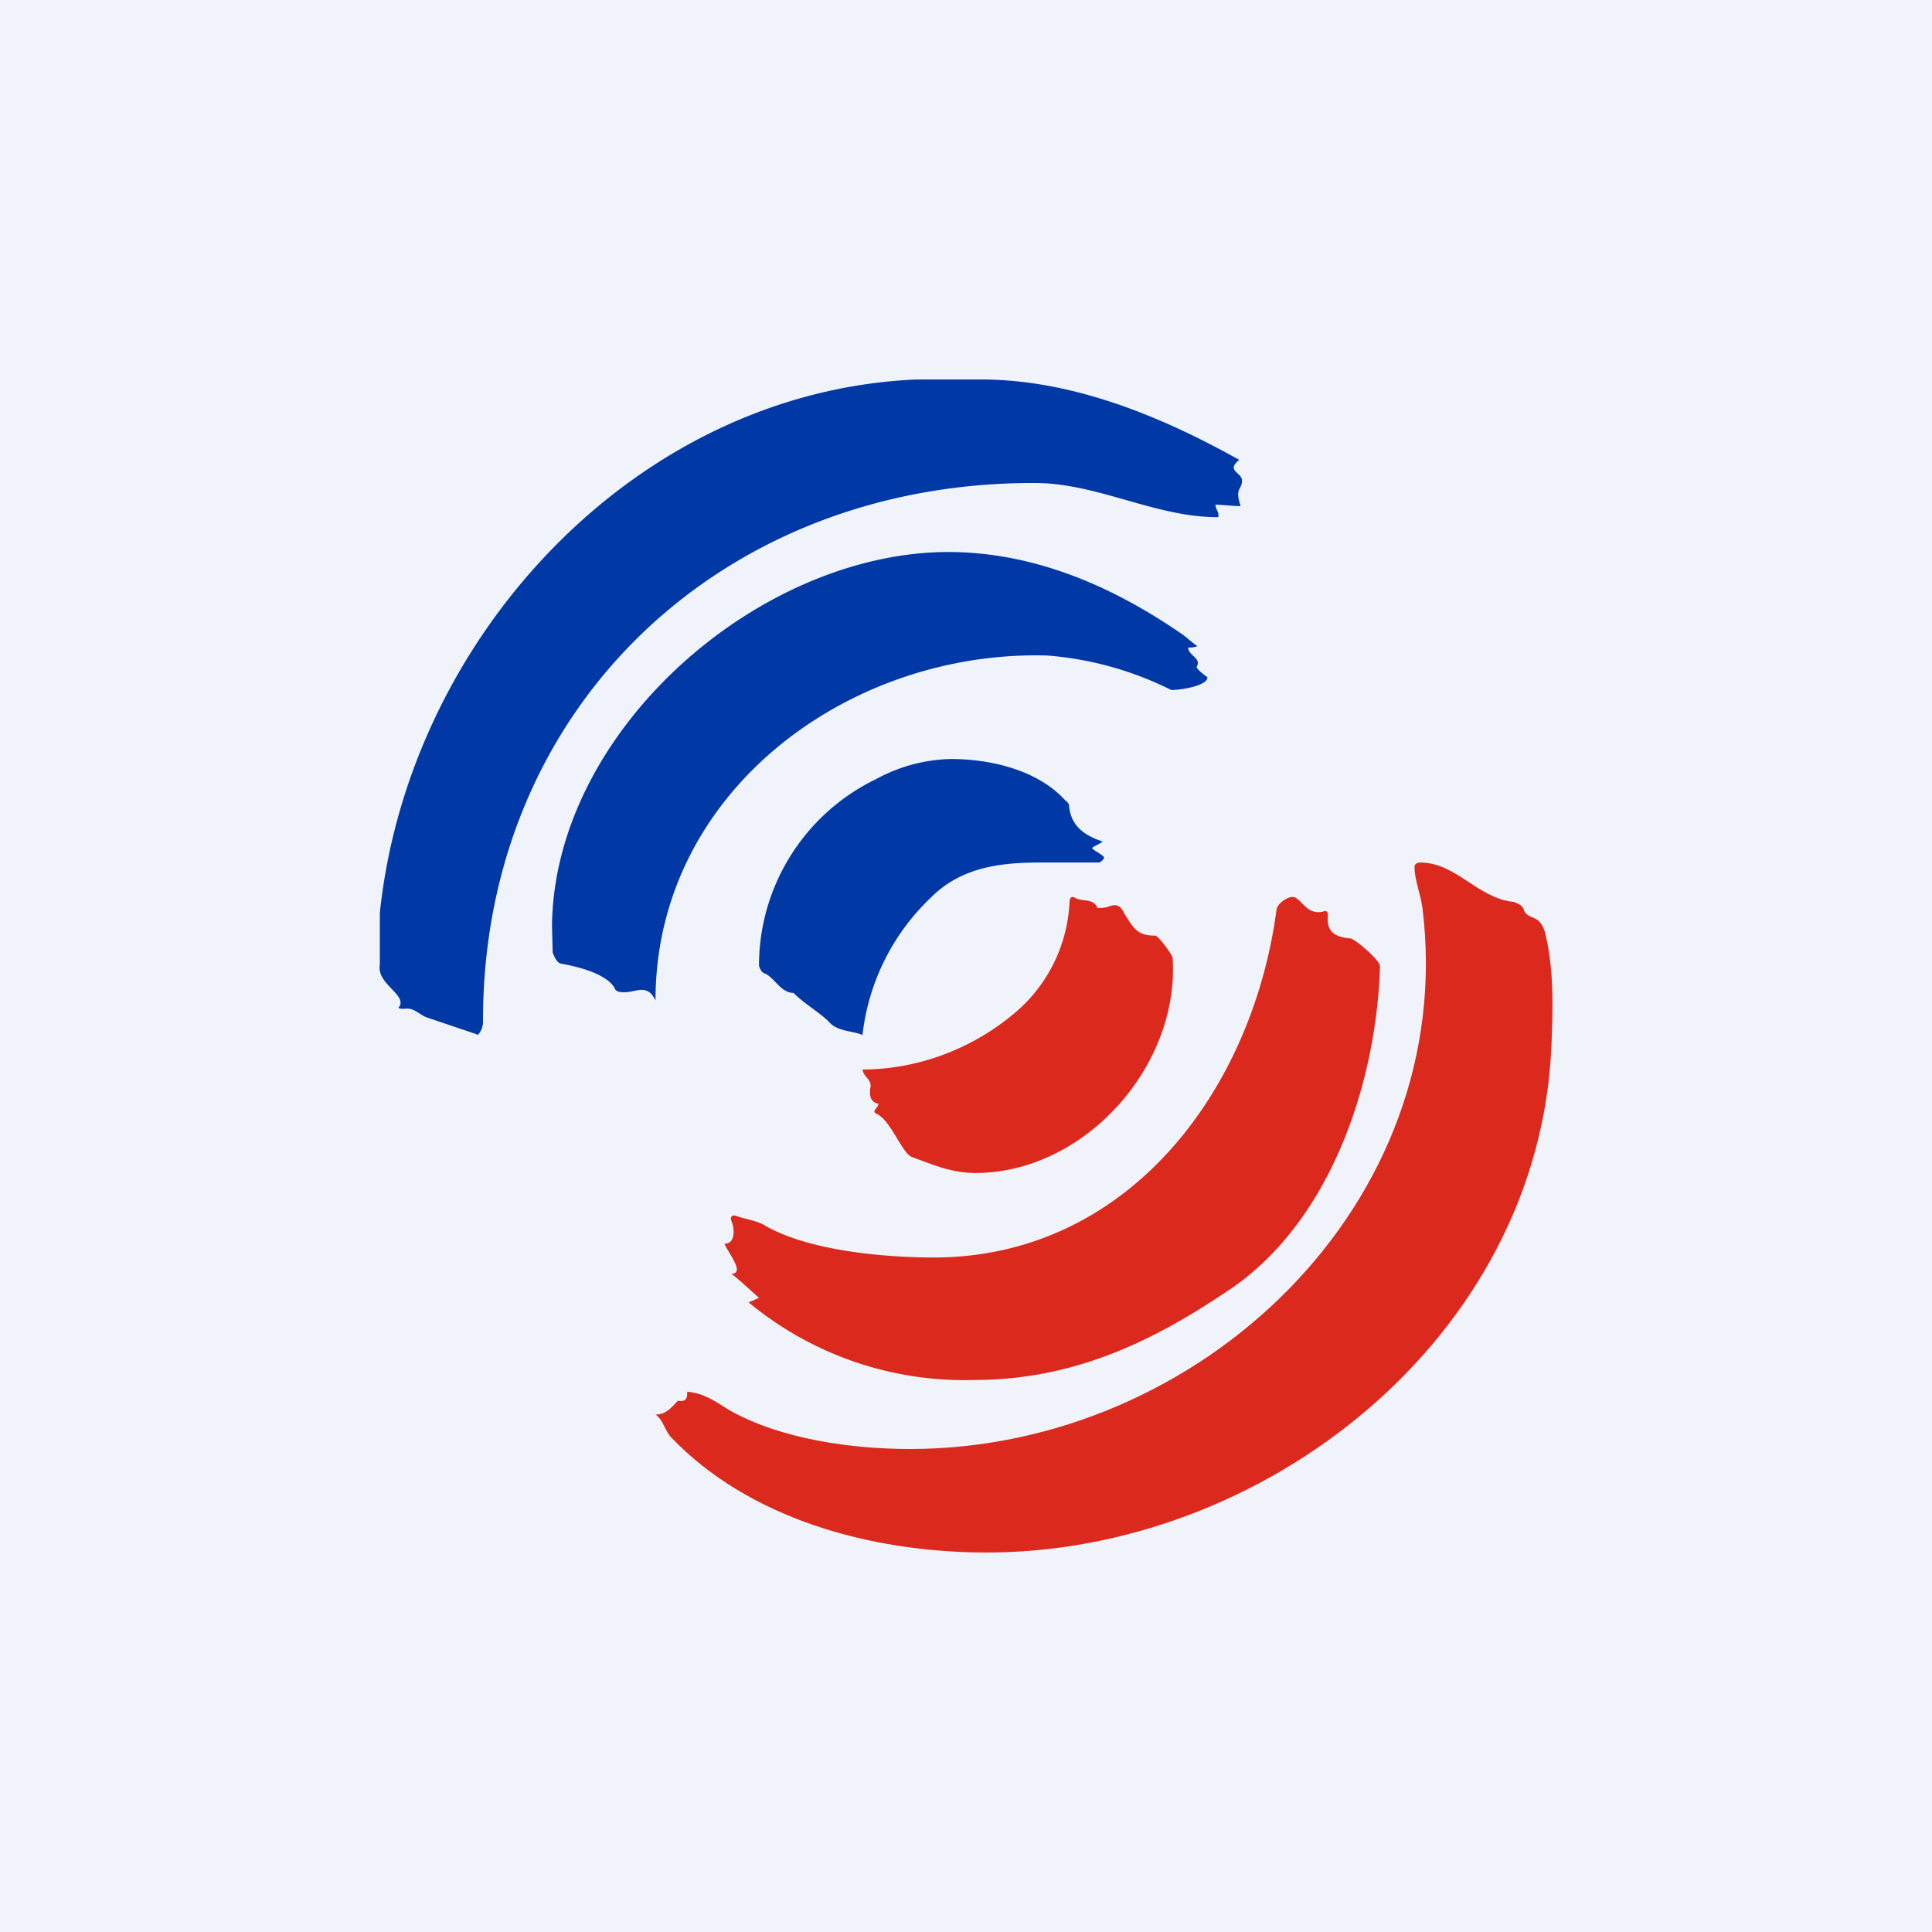 <svg xmlns="http://www.w3.org/2000/svg" width="56" height="56" viewBox="0 0 56 56"><path fill="#F0F3FA" d="M0 0h56v56H0z"/><path fill="#DC291E" d="M43.87 26.14c.12.05.26.09.3.23.04.15.19.19.27.23.22.08.3.27.35.45.26 1.08.22 2.19.18 3.24-.34 8.47-8.34 14.76-16.47 14.71-3.31-.02-6.8-.99-9.05-3.34-.18-.19-.22-.5-.45-.66.31 0 .46-.2.65-.4.27.05.27-.12.27-.26.5.04.84.3 1.23.54 1.5.84 3.54 1.12 5.24 1.12 8.39-.01 15.9-7.11 14.84-15.69-.05-.38-.23-.81-.23-1.18 0-.08.07-.13.16-.13 1.05 0 1.66 1.03 2.7 1.14Z"/><path fill="#0039A5" d="M28.44 11c2.63 0 5.21 1.06 7.48 2.33-.4.32.08.36.08.6 0 .28-.22.2-.04.74-.23 0-.5-.04-.73-.04 0 .12.12.23.08.36C33.5 15 31.81 14 30 14c-9.09-.03-16 6.52-16 15.58a.6.6 0 0 1-.1.36c-.04.04-.04.08-.08.04l-1.48-.5c-.22-.1-.35-.28-.62-.24-.09 0-.23 0-.13-.08.16-.36-.68-.65-.58-1.2v-1.5c.83-7.95 7.38-15.1 15.54-15.46h1.89Z"/><path fill="#DC291E" d="m21.7 37.75.3-.13c-.28-.25-.53-.49-.8-.7.42 0-.13-.66-.2-.87.32 0 .3-.43.2-.66-.05-.13.03-.2.18-.13.28.09.6.13.84.29 1.26.7 3.34.89 4.78.9 5.67.03 9.3-4.82 10-10.08.02-.17.3-.38.48-.37.07 0 .14.07.2.12.19.2.36.38.68.3.13-.05.13.08.13.12-.05.49.23.62.64.66.14 0 .87.64.87.8-.1 3.43-1.47 7.52-4.48 9.46C33.26 38.98 31 40 28.22 40a9.8 9.8 0 0 1-6.52-2.25Z"/><path fill="#0039A5" d="M19 29c-.23-.5-.57-.24-.88-.24-.13 0-.27 0-.31-.13-.25-.42-1.1-.62-1.56-.7-.12-.04-.18-.2-.23-.32l-.02-.76c.05-5.66 5.97-10.83 11.47-10.85 2.4 0 4.66.91 6.79 2.38.12.08.27.23.45.35-.12.04-.18.04-.27.04 0 .23.39.3.25.55-.04.04.19.23.31.31 0 .25-.77.37-1.05.37a9.72 9.72 0 0 0-3.6-1C24.6 18.84 19 22.95 19 29Z"/><path fill="#0039A5" d="M31.96 24.4c-.13.08-.23.12-.31.18.04.04.08.08.18.13.08.08.31.12.04.29h-1.5c-1 0-2.37 0-3.37 1a6.5 6.5 0 0 0-2 4c-.27-.12-.73-.1-.96-.37-.3-.3-.71-.52-1.04-.85-.35 0-.53-.4-.8-.55-.12-.04-.14-.08-.2-.23a6 6 0 0 1 3.38-5.41 4.75 4.75 0 0 1 2.17-.59c1.15 0 2.51.31 3.32 1.19.04.04.12.08.12.19.06.58.47.85.97 1.01-.07-.04-.07 0 0 0Z"/><path fill="#DC291E" d="M25.46 31.99c-.23-.04-.27-.24-.23-.47.04-.24-.19-.28-.23-.52 1.54 0 3.08-.56 4.28-1.53a4.48 4.48 0 0 0 1.72-3.3c0-.13.04-.23.19-.13.19.09.52 0 .62.28 0 0 .23 0 .32-.04.23-.09.35-.04.46.2.27.43.37.64.9.64.08 0 .5.56.5.65.2 3.1-2.5 6.18-5.65 6.23-.73.01-1.24-.22-1.9-.46-.29-.1-.61-1.05-1.02-1.25-.19-.08.04-.17.04-.3Z"/></svg>